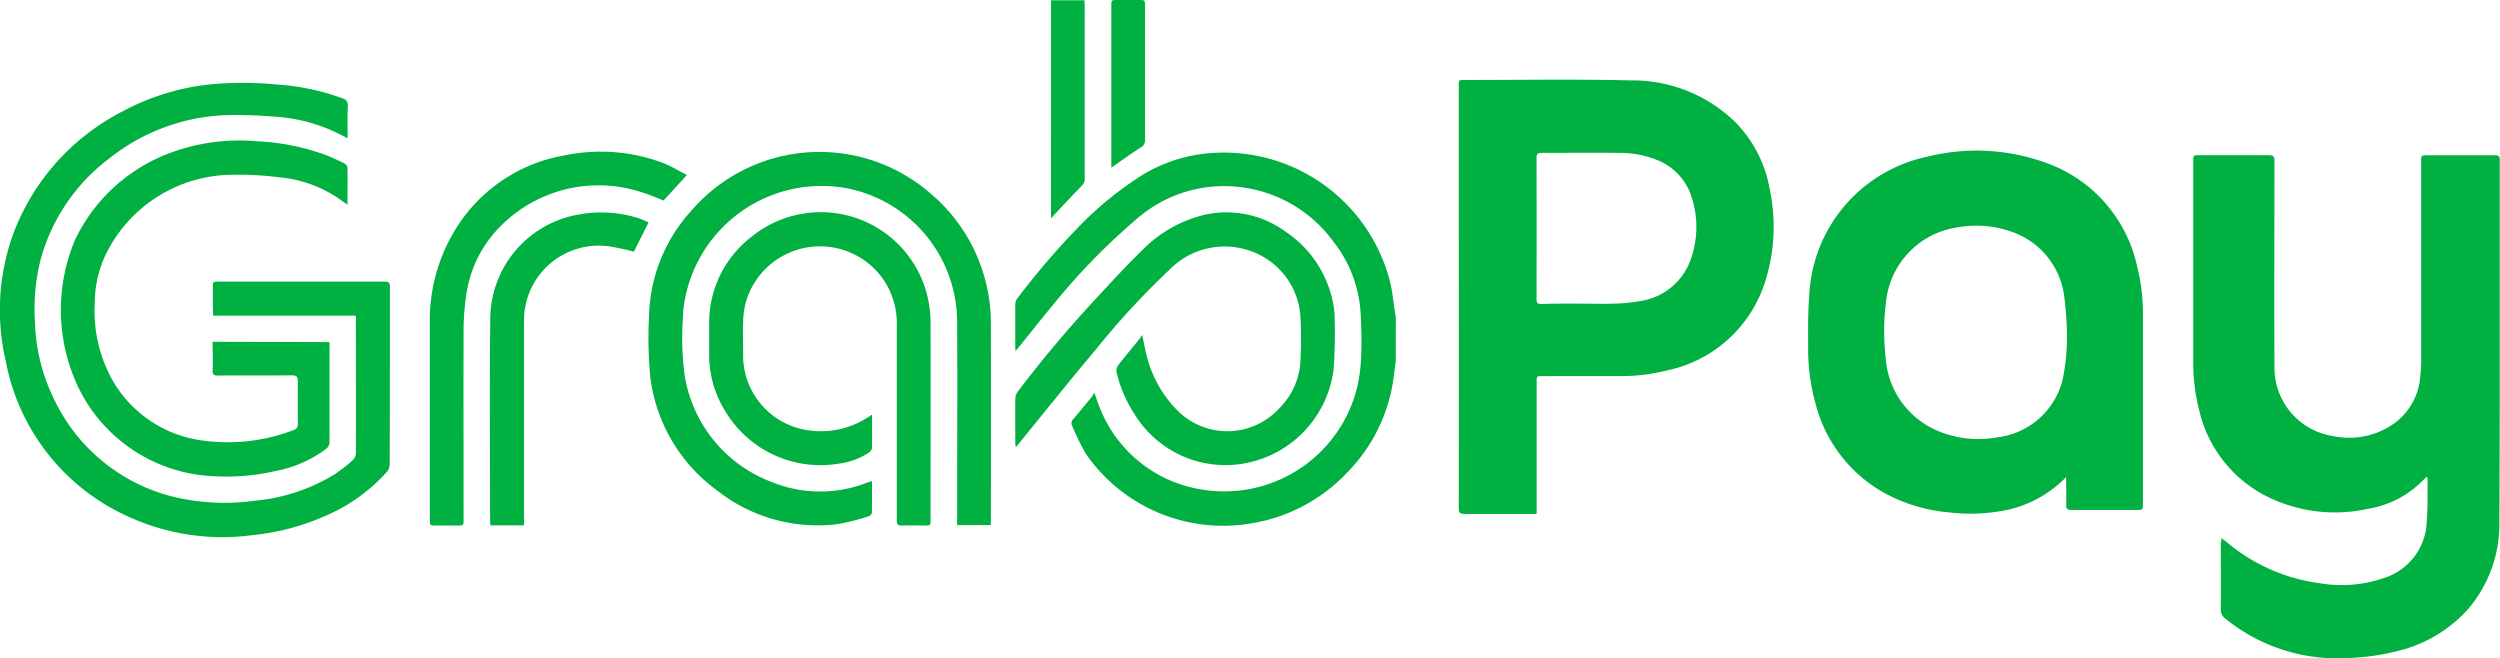 <svg xmlns="http://www.w3.org/2000/svg" width="94.275" height="24.82" viewBox="0 0 94.275 24.82">
  <g id="_01" data-name="01" transform="translate(0)">
    <path id="패스_312" data-name="패스 312" d="M332.717,344.509l-.075.589a6.273,6.273,0,0,1-1.754,3.631,6.358,6.358,0,0,1-3.623,1.922,6.294,6.294,0,0,1-6.246-2.64,9.714,9.714,0,0,1-.509-1.043.207.207,0,0,1,.044-.247c.245-.284.481-.578.72-.87a1.22,1.22,0,0,0,.074-.135c.09.247.145.438.225.619a4.956,4.956,0,0,0,3.889,3.048,5.156,5.156,0,0,0,5.8-3.872,6.208,6.208,0,0,0,.152-1.216c.02-.53.006-1.062-.024-1.592a4.814,4.814,0,0,0-1.043-2.7,5.082,5.082,0,0,0-3.534-2.038,5,5,0,0,0-3.859,1.2,24.422,24.422,0,0,0-3.152,3.234c-.451.537-.883,1.092-1.325,1.637-.027.035-.057.064-.1.116,0-.066-.009-.1-.009-.143,0-.536,0-1.073,0-1.609a.4.4,0,0,1,.068-.22,28.636,28.636,0,0,1,2.483-2.875,13.066,13.066,0,0,1,2.186-1.757,5.765,5.765,0,0,1,2.384-.837,6.467,6.467,0,0,1,7.025,4.883c.082.341.11.7.163,1.043.011.079.027.156.041.233Z" transform="translate(-280.082 -330.914)" fill="#00b041" fill-rule="evenodd"/>
    <path id="패스_313" data-name="패스 313" d="M347.7,351.162c.1.075.168.13.237.187a6.838,6.838,0,0,0,3.48,1.519,4.9,4.9,0,0,0,2.558-.25,2.3,2.3,0,0,0,1.466-2.077c.044-.509.027-1.026.035-1.54a1.129,1.129,0,0,0-.016-.143.237.237,0,0,0-.071.036,3.75,3.75,0,0,1-2.175,1.169,5.756,5.756,0,0,1-3.919-.531,4.867,4.867,0,0,1-2.451-3.267,6.88,6.88,0,0,1-.206-1.709v-7.608c0-.22,0-.222.226-.222.874,0,1.749,0,2.622,0,.176,0,.217.052.215.223,0,2.575-.017,5.152,0,7.727a2.6,2.6,0,0,0,2.206,2.64,2.913,2.913,0,0,0,2.395-.542,2.408,2.408,0,0,0,.892-1.659,5.944,5.944,0,0,0,.038-.786q0-3.684,0-7.368c0-.231,0-.232.234-.232.852,0,1.7,0,2.553,0,.13,0,.176.036.176.174,0,4.547.009,9.093-.014,13.64a4.915,4.915,0,0,1-1.224,3.348,5.2,5.2,0,0,1-2.637,1.538,8.728,8.728,0,0,1-1.84.258,6.7,6.7,0,0,1-4.629-1.483.412.412,0,0,1-.174-.361c.008-.839,0-1.678,0-2.519C347.69,351.282,347.7,351.242,347.7,351.162Z" transform="translate(-263.93 -330.873)" fill="#00b041" fill-rule="evenodd"/>
    <path id="패스_314" data-name="패스 314" d="M333.623,343.356c.4,0,.811.013,1.215,0a6.285,6.285,0,0,0,1.034-.1,2.384,2.384,0,0,0,1.907-1.625,3.621,3.621,0,0,0,.036-2.22,2.21,2.21,0,0,0-1.373-1.491,3.771,3.771,0,0,0-1.353-.248c-.993-.011-1.986,0-2.979,0-.126,0-.165.047-.165.173q.007,2.67,0,5.342c0,.145.049.185.187.184C332.63,343.351,333.127,343.356,333.623,343.356Zm-1.675,7.93h-.2c-.841,0-1.68,0-2.519,0-.181,0-.218-.053-.218-.221q.007-5.371,0-10.743v-5.174c0-.226,0-.226.225-.226,2.085,0,4.17-.035,6.253.016a5.545,5.545,0,0,1,3.977,1.6,4.761,4.761,0,0,1,1.271,2.5,6.812,6.812,0,0,1-.2,3.576,4.931,4.931,0,0,1-3.655,3.257,7.1,7.1,0,0,1-1.829.218c-.958,0-1.919,0-2.879,0-.225,0-.225,0-.225.228v4.967Z" transform="translate(-274.002 -331.906)" fill="#00b041" fill-rule="evenodd"/>
    <path id="패스_315" data-name="패스 315" d="M347.157,343.516a13,13,0,0,0-.11-1.447,2.966,2.966,0,0,0-1.966-2.39,4.014,4.014,0,0,0-2.14-.154,3.159,3.159,0,0,0-2.588,2.644,8.917,8.917,0,0,0-.031,2.269,3.214,3.214,0,0,0,1.925,2.729,3.909,3.909,0,0,0,2.258.264,2.889,2.889,0,0,0,2.481-2.148A7.77,7.77,0,0,0,347.157,343.516Zm-.031,5.41a4.394,4.394,0,0,1-2.4,1.273,6.851,6.851,0,0,1-2.058.055,6.166,6.166,0,0,1-2.371-.715,5.37,5.37,0,0,1-2.629-3.414,7.559,7.559,0,0,1-.27-2.01c0-.655-.017-1.315.038-1.967a5.612,5.612,0,0,1,4.44-5.3,7.664,7.664,0,0,1,4.349.179,5.352,5.352,0,0,1,3.586,3.993,7.214,7.214,0,0,1,.211,1.76q0,3.571,0,7.143c0,.242,0,.242-.242.242-.817,0-1.633,0-2.449,0-.149,0-.211-.033-.2-.2C347.137,349.617,347.126,349.271,347.126,348.926Z" transform="translate(-269.212 -330.936)" fill="#00b041" fill-rule="evenodd"/>
    <g id="그룹_216" data-name="그룹 216" transform="translate(0 3.12)">
      <path id="패스_316" data-name="패스 316" d="M307.412,343.771h-5.374c0-.074-.009-.134-.011-.193v-.856c0-.236,0-.236.244-.236h4.352c.628,0,1.257,0,1.885,0,.149,0,.195.041.195.192,0,2.234,0,4.467-.008,6.7a.46.46,0,0,1-.1.275,6.566,6.566,0,0,1-2.38,1.691,8.9,8.9,0,0,1-2.682.7,8.491,8.491,0,0,1-4.582-.647,8.06,8.06,0,0,1-4.733-5.909,8.454,8.454,0,0,1,.286-4.817,8.576,8.576,0,0,1,4.134-4.613,8.923,8.923,0,0,1,3.279-1.009,13.36,13.36,0,0,1,2.544.006,8.838,8.838,0,0,1,2.432.511.276.276,0,0,1,.223.316c-.019.391-.006.784-.006,1.2-.159-.082-.292-.152-.429-.218a6.283,6.283,0,0,0-2.25-.594c-.567-.044-1.138-.074-1.706-.068a7.513,7.513,0,0,0-4.564,1.607,7.14,7.14,0,0,0-2.61,3.776,7.508,7.508,0,0,0-.234,2.4,7.064,7.064,0,0,0,.728,2.948,6.782,6.782,0,0,0,4.861,3.747,8.37,8.37,0,0,0,2.707.068,6.935,6.935,0,0,0,2.992-.988,6.3,6.3,0,0,0,.7-.542.39.39,0,0,0,.116-.264c.006-1.667,0-3.336,0-5C307.43,343.9,307.419,343.84,307.412,343.771Z" transform="translate(-294 -334.986)" fill="#00b041" fill-rule="evenodd"/>
    </g>
    <path id="패스_317" data-name="패스 317" d="M317.991,349.059c0,.415,0,.809-.006,1.2,0,.044-.077.113-.129.127a7.763,7.763,0,0,1-1.205.3,6.125,6.125,0,0,1-4.52-1.288,6.23,6.23,0,0,1-2.5-4.255,15.455,15.455,0,0,1-.05-2.274,6.105,6.105,0,0,1,1.578-3.986,6.38,6.38,0,0,1,9.071-.643,6.385,6.385,0,0,1,2.17,3.912,5.568,5.568,0,0,1,.072.9q.009,3.717,0,7.435v.229H321.2v-.244c0-2.479.017-4.959,0-7.437a5.146,5.146,0,0,0-4.214-5.03,5.247,5.247,0,0,0-6.035,4.118,4.474,4.474,0,0,0-.093.831,10.351,10.351,0,0,0,.079,2.184,5.17,5.17,0,0,0,3.279,3.958,4.839,4.839,0,0,0,3.59.019Z" transform="translate(-285.107 -330.916)" fill="#00b041" fill-rule="evenodd"/>
    <path id="패스_318" data-name="패스 318" d="M305.591,343.971v.181c0,1.189,0,2.377,0,3.564a.33.33,0,0,1-.14.289,4.619,4.619,0,0,1-1.879.823,8.235,8.235,0,0,1-2.327.2,5.938,5.938,0,0,1-5.091-3.278,6.8,6.8,0,0,1-.16-5.638,6.467,6.467,0,0,1,3.718-3.323,7.481,7.481,0,0,1,3.114-.394,8.721,8.721,0,0,1,2.635.526c.237.094.47.2.7.317a.215.215,0,0,1,.107.148c.008.457,0,.914,0,1.4-.069-.047-.119-.077-.167-.112a4.7,4.7,0,0,0-2.38-.914,11.978,11.978,0,0,0-1.757-.1,5.346,5.346,0,0,0-4.7,2.789,4.23,4.23,0,0,0-.526,2.047,5.343,5.343,0,0,0,.432,2.435,4.585,4.585,0,0,0,3.592,2.745,6.916,6.916,0,0,0,3.477-.39.207.207,0,0,0,.157-.226c-.006-.537-.008-1.075,0-1.61,0-.168-.044-.228-.222-.226-.93.009-1.862,0-2.792.008-.154,0-.207-.038-.2-.2.013-.354,0-.707,0-1.073Z" transform="translate(-293.164 -331.07)" fill="#00b041" fill-rule="evenodd"/>
    <path id="패스_319" data-name="패스 319" d="M323.153,342.714c.074.336.121.621.2.9a4.435,4.435,0,0,0,1.16,1.984,2.654,2.654,0,0,0,3.8-.1,2.71,2.71,0,0,0,.812-1.9,15.276,15.276,0,0,0-.011-1.675,2.82,2.82,0,0,0-2.182-2.459,2.9,2.9,0,0,0-2.7.749,30.08,30.08,0,0,0-2.812,3.039c-1.01,1.2-1.991,2.428-2.982,3.644a.075.075,0,0,1-.06.036c0-.046-.009-.091-.009-.137,0-.553-.006-1.108,0-1.661a.512.512,0,0,1,.093-.278,45.64,45.64,0,0,1,2.944-3.5c.566-.613,1.13-1.227,1.727-1.809a4.91,4.91,0,0,1,2.393-1.364,3.792,3.792,0,0,1,3.067.665,4.181,4.181,0,0,1,1.769,2.726,3.21,3.21,0,0,1,.052.613,18.066,18.066,0,0,1-.044,1.846,4.124,4.124,0,0,1-2.979,3.443,4.02,4.02,0,0,1-4.535-1.786,4.925,4.925,0,0,1-.669-1.563.345.345,0,0,1,.058-.259c.269-.347.553-.685.83-1.026A1.132,1.132,0,0,0,323.153,342.714Z" transform="translate(-280.082 -330.089)" fill="#00b041" fill-rule="evenodd"/>
    <path id="패스_320" data-name="패스 320" d="M317.164,345.725c0,.442.006.852,0,1.262a.293.293,0,0,1-.132.178,2.689,2.689,0,0,1-1.13.41,4.184,4.184,0,0,1-4.305-2.033,3.969,3.969,0,0,1-.575-2.083q0-.547,0-1.1a4.085,4.085,0,0,1,1.618-3.356,4.137,4.137,0,0,1,6.656,2.459,4.725,4.725,0,0,1,.075.867c.006,2.45,0,4.9,0,7.349,0,.229,0,.229-.236.229-.284,0-.57-.008-.856,0-.148.006-.182-.049-.181-.187,0-.657,0-1.314,0-1.97q0-2.68,0-5.361a2.957,2.957,0,0,0-.508-1.761,2.91,2.91,0,0,0-5.2.91,3.306,3.306,0,0,0-.088.691c-.014.405,0,.811,0,1.216a2.851,2.851,0,0,0,2.468,2.872,3.222,3.222,0,0,0,2.225-.484C317.04,345.809,317.087,345.777,317.164,345.725Z" transform="translate(-284.279 -330.09)" fill="#00b041" fill-rule="evenodd"/>
    <path id="패스_321" data-name="패스 321" d="M314.014,337.517c-.324.352-.608.663-.886.965a7.683,7.683,0,0,0-.99-.366,5.2,5.2,0,0,0-5.3,1.486,4.538,4.538,0,0,0-1.153,2.492,9.153,9.153,0,0,0-.094,1.345c-.008,2.352,0,4.7,0,7.058,0,.24,0,.24-.242.24-.291,0-.583,0-.874,0-.121,0-.168-.042-.156-.159a.764.764,0,0,0,0-.085q0-3.674,0-7.349a6.536,6.536,0,0,1,1.166-3.883,6.015,6.015,0,0,1,3.947-2.489,6.653,6.653,0,0,1,3.744.316C313.456,337.206,313.719,337.368,314.014,337.517Z" transform="translate(-288.109 -330.918)" fill="#00b041" fill-rule="evenodd"/>
    <path id="패스_322" data-name="패스 322" d="M311.742,338.477c-.193.387-.377.751-.555,1.106a7,7,0,0,0-.762-.174,2.816,2.816,0,0,0-3.38,2.8q0,3.728,0,7.454v.236h-1.271c0-.06-.008-.12-.008-.181,0-2.523-.022-5.048.006-7.572a4.011,4.011,0,0,1,3.336-3.967,4.662,4.662,0,0,1,2.263.141A3.714,3.714,0,0,1,311.742,338.477Z" transform="translate(-287.284 -330.089)" fill="#00b041" fill-rule="evenodd"/>
    <path id="패스_323" data-name="패스 323" d="M319.225,333.006h1.26c0,.068.009.129.009.19q0,3.271,0,6.544a.344.344,0,0,1-.113.266c-.344.35-.677.71-1.015,1.067-.042.044-.082.091-.143.159Z" transform="translate(-279.59 -332.997)" fill="#00b041" fill-rule="evenodd"/>
    <g id="그룹_217" data-name="그룹 217" transform="translate(41.908 0)">
      <path id="패스_324" data-name="패스 324" d="M320.672,339.321v-6.092c0-.229,0-.229.236-.229h.789c.245,0,.245,0,.245.255q0,.566,0,1.131c0,1.3,0,2.593,0,3.889a.293.293,0,0,1-.159.286c-.328.207-.643.435-.962.655Z" transform="translate(-320.672 -333)" fill="#00b041" fill-rule="evenodd"/>
    </g>
  </g>
</svg>
